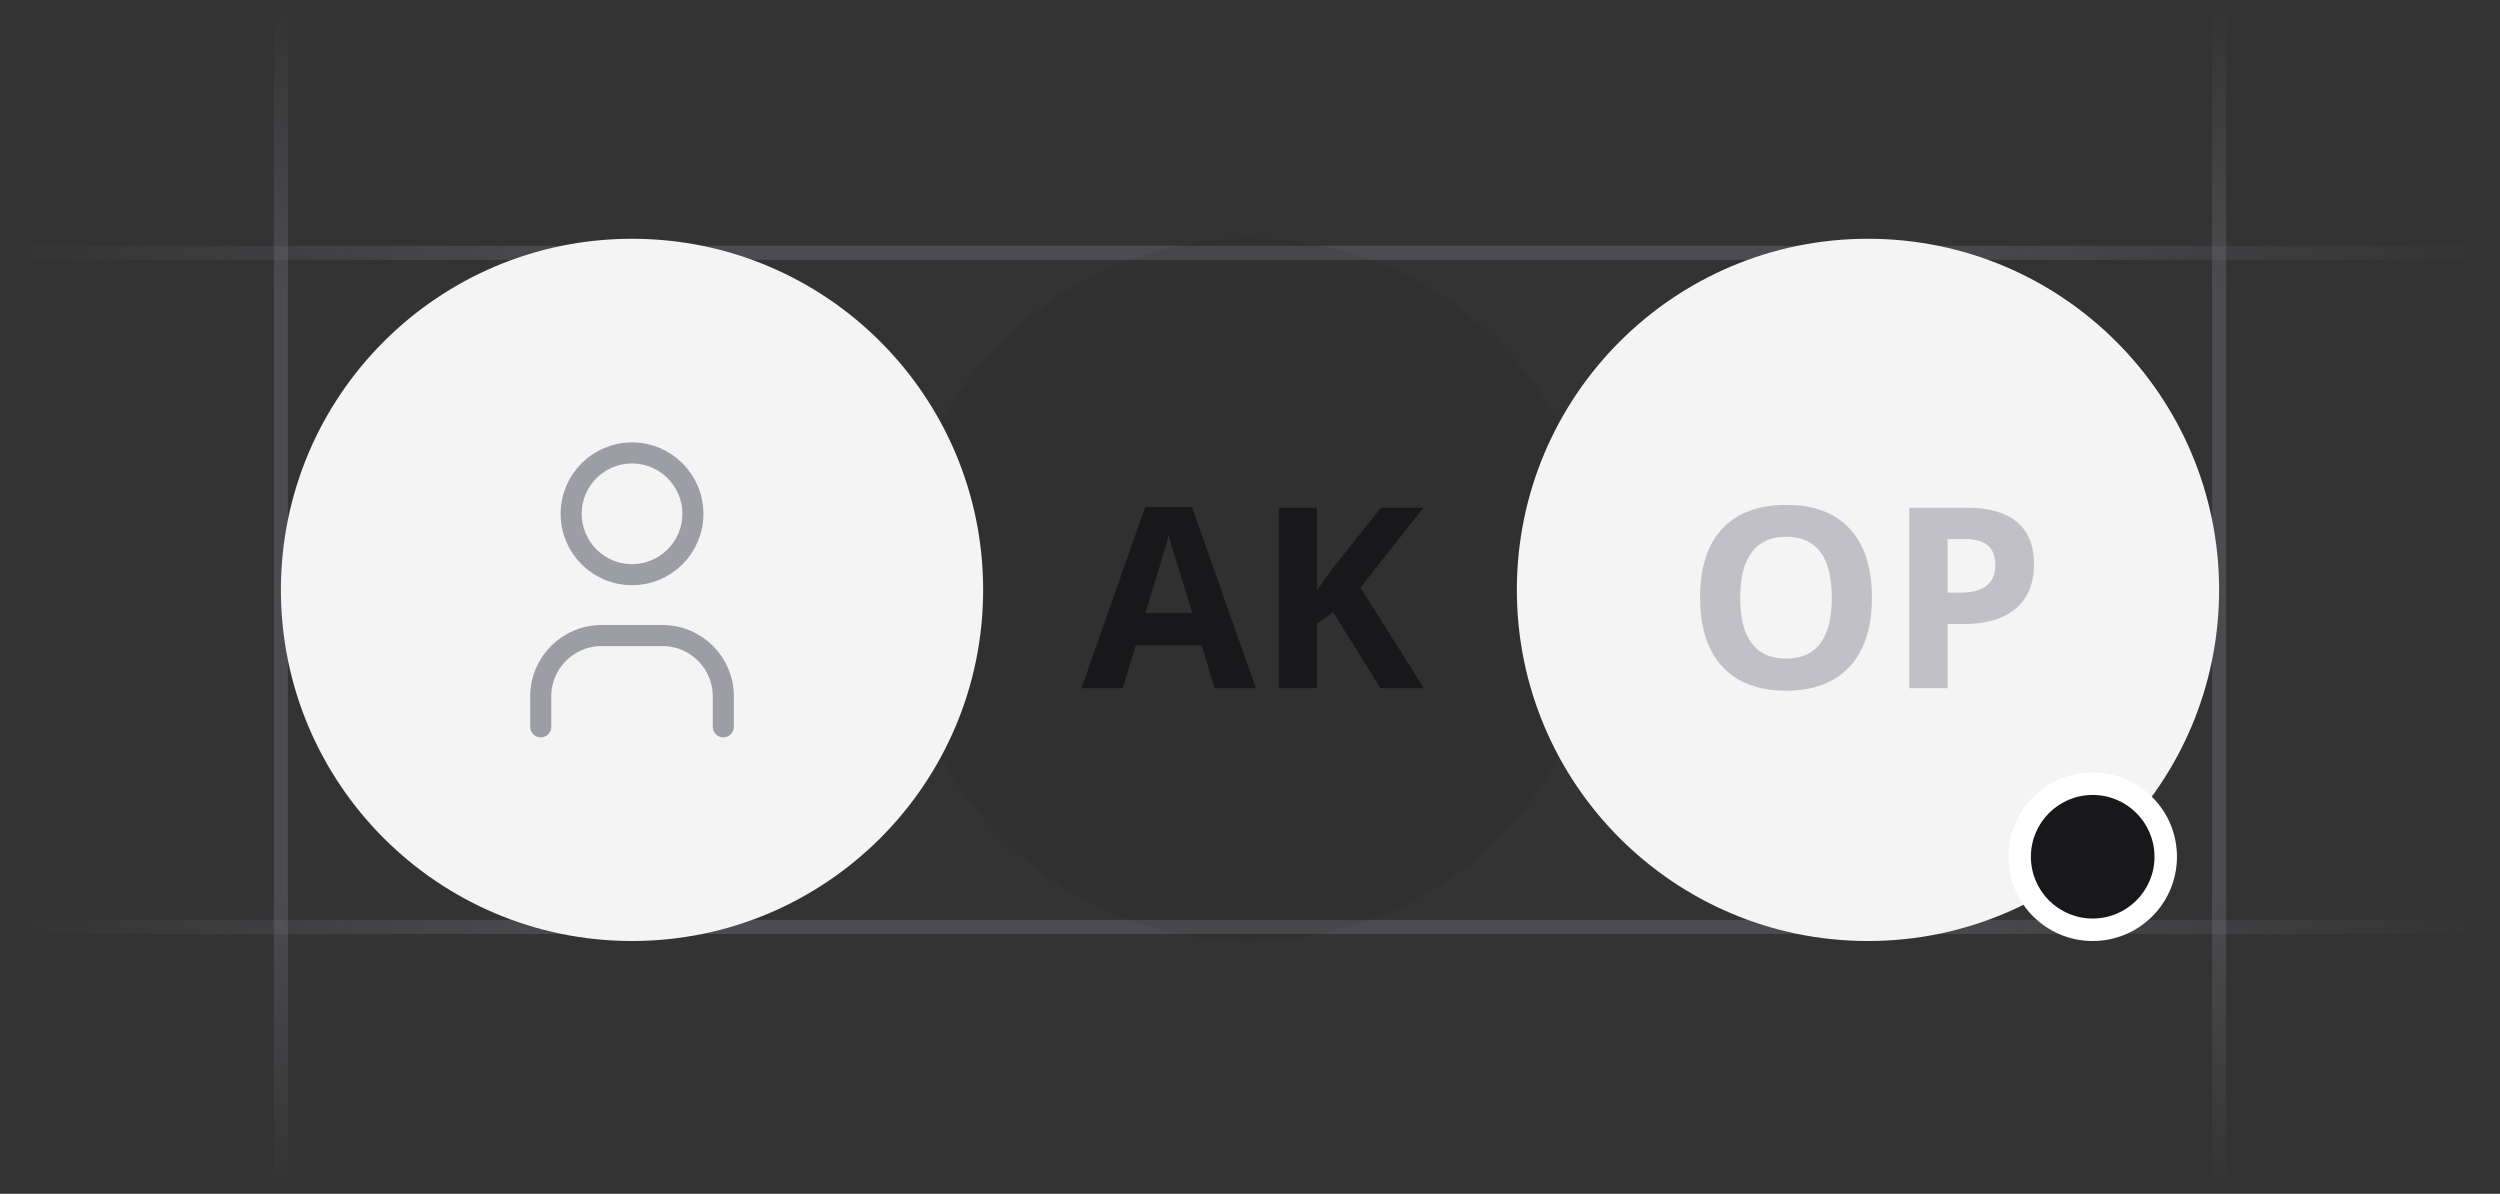 <svg width="178" height="85" viewBox="0 0 178 85" fill="none" xmlns="http://www.w3.org/2000/svg">
<rect x="0" y="0" width="178" height="85" fill="#333333" stroke="none"/>
<g clip-path="url(#clip0_5357_51817)">
<path d="M178 18L1.3113e-06 18" stroke="url(#paint0_linear_5357_51817)" stroke-opacity="0.4"/>
<path d="M178 66L1.3113e-06 66" stroke="url(#paint1_linear_5357_51817)" stroke-opacity="0.4"/>
<path d="M20 85L20 3.12924e-06" stroke="url(#paint2_linear_5357_51817)" stroke-opacity="0.4"/>
<path d="M158 85L158 3.12924e-06" stroke="url(#paint3_linear_5357_51817)" stroke-opacity="0.4"/>
<path d="M64 42C64 28.193 75.193 17 89 17C102.807 17 114 28.193 114 42C114 55.807 102.807 67 89 67C75.193 67 64 55.807 64 42Z" fill="#18181B" fill-opacity="0.1"/>
<path d="M86.483 49L85.552 45.941H80.867L79.936 49H77L81.535 36.098H84.866L89.419 49H86.483ZM84.901 43.656C84.04 40.885 83.554 39.317 83.442 38.954C83.337 38.591 83.261 38.304 83.214 38.093C83.02 38.843 82.467 40.697 81.553 43.656H84.901ZM101.381 49H98.287L94.921 43.586L93.769 44.412V49H91.045V36.15H93.769V42.03L94.842 40.519L98.322 36.15H101.346L96.863 41.837L101.381 49Z" fill="#18181B"/>
<path d="M20 42C20 28.193 31.193 17 45 17C58.807 17 70 28.193 70 42C70 55.807 58.807 67 45 67C31.193 67 20 55.807 20 42Z" fill="#F4F4F5"/>
<circle cx="45" cy="36.583" r="4.333" stroke="#474857" stroke-opacity="0.5" stroke-width="1.5" stroke-linecap="round" stroke-linejoin="round"/>
<path d="M38.5 51.75V49.583C38.5 47.19 40.44 45.25 42.833 45.25H47.167C49.56 45.25 51.5 47.19 51.5 49.583V51.75" stroke="#474857" stroke-opacity="0.5" stroke-width="1.5" stroke-linecap="round" stroke-linejoin="round"/>
<path d="M108 42C108 28.193 119.193 17 133 17C146.807 17 158 28.193 158 42C158 55.807 146.807 67 133 67C119.193 67 108 55.807 108 42Z" fill="#F4F4F5"/>
<path d="M133.28 42.558C133.28 44.685 132.753 46.319 131.698 47.462C130.644 48.605 129.132 49.176 127.163 49.176C125.194 49.176 123.683 48.605 122.628 47.462C121.573 46.319 121.046 44.679 121.046 42.54C121.046 40.401 121.573 38.77 122.628 37.645C123.688 36.514 125.206 35.948 127.181 35.948C129.155 35.948 130.664 36.517 131.707 37.653C132.756 38.79 133.28 40.425 133.28 42.558ZM123.902 42.558C123.902 43.993 124.175 45.074 124.72 45.801C125.265 46.527 126.079 46.891 127.163 46.891C129.337 46.891 130.424 45.446 130.424 42.558C130.424 39.663 129.343 38.216 127.181 38.216C126.097 38.216 125.279 38.582 124.729 39.315C124.178 40.041 123.902 41.122 123.902 42.558ZM138.668 42.197H139.564C140.402 42.197 141.029 42.033 141.445 41.705C141.861 41.371 142.069 40.888 142.069 40.255C142.069 39.616 141.894 39.145 141.542 38.84C141.196 38.535 140.651 38.383 139.907 38.383H138.668V42.197ZM144.82 40.158C144.82 41.541 144.387 42.599 143.52 43.331C142.658 44.063 141.431 44.43 139.837 44.43H138.668V49H135.943V36.15H140.048C141.606 36.15 142.79 36.487 143.599 37.161C144.413 37.829 144.82 38.828 144.82 40.158Z" fill="#474857" fill-opacity="0.3"/>
<path d="M155 61C155 57.686 152.314 55 149 55C145.686 55 143 57.686 143 61C143 64.314 145.686 67 149 67C152.314 67 155 64.314 155 61Z" fill="white"/>
<path d="M149 65.4C151.43 65.4 153.4 63.43 153.4 61C153.4 58.57 151.43 56.6 149 56.6C146.57 56.6 144.6 58.57 144.6 61C144.6 63.43 146.57 65.4 149 65.4Z" fill="#18181B"/>
</g>
<defs>
<linearGradient id="paint0_linear_5357_51817" x1="9.51539e-06" y1="17.5" x2="178" y2="17.537" gradientUnits="userSpaceOnUse">
<stop stop-color="#76717F" stop-opacity="0"/>
<stop offset="0.245" stop-color="#71717A"/>
<stop offset="0.75" stop-color="#71717A"/>
<stop offset="1" stop-color="#76717F" stop-opacity="0"/>
</linearGradient>
<linearGradient id="paint1_linear_5357_51817" x1="9.51539e-06" y1="65.5" x2="178" y2="65.537" gradientUnits="userSpaceOnUse">
<stop stop-color="#76717F" stop-opacity="0"/>
<stop offset="0.245" stop-color="#71717A"/>
<stop offset="0.75" stop-color="#71717A"/>
<stop offset="1" stop-color="#76717F" stop-opacity="0"/>
</linearGradient>
<linearGradient id="paint2_linear_5357_51817" x1="20.5" y1="4.53022e-06" x2="20.491" y2="85" gradientUnits="userSpaceOnUse">
<stop stop-color="#76717F" stop-opacity="0"/>
<stop offset="0.245" stop-color="#71717A"/>
<stop offset="0.75" stop-color="#71717A"/>
<stop offset="1" stop-color="#76717F" stop-opacity="0"/>
</linearGradient>
<linearGradient id="paint3_linear_5357_51817" x1="158.5" y1="4.53022e-06" x2="158.491" y2="85" gradientUnits="userSpaceOnUse">
<stop stop-color="#76717F" stop-opacity="0"/>
<stop offset="0.245" stop-color="#71717A"/>
<stop offset="0.75" stop-color="#71717A"/>
<stop offset="1" stop-color="#76717F" stop-opacity="0"/>
</linearGradient>
<clipPath id="clip0_5357_51817">
<rect width="178" height="85" fill="white"/>
</clipPath>
</defs>
</svg>
